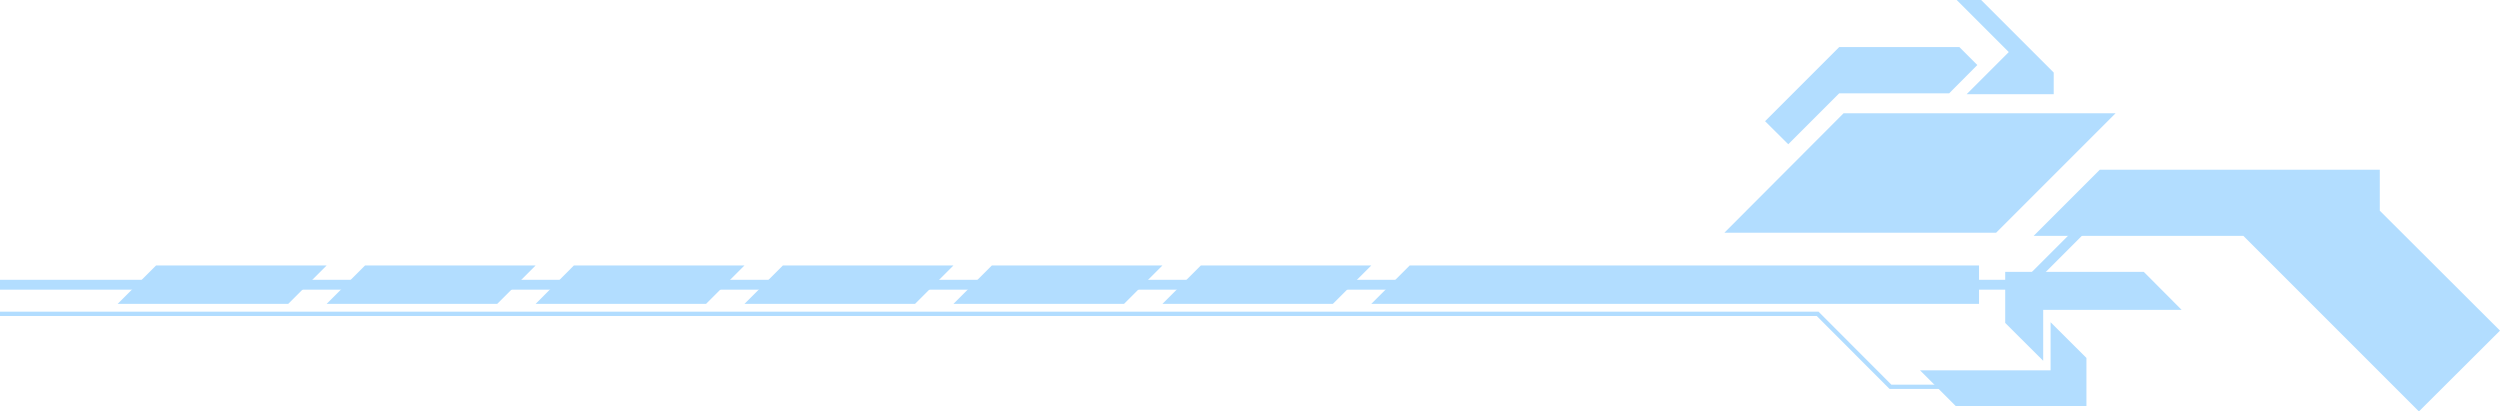 <svg xmlns="http://www.w3.org/2000/svg" viewBox="0 0 175.73 28.92"><defs><style>.cls-1{fill:#b2ddff;}</style></defs><title>资源 4</title><g id="图层_2" data-name="图层 2"><g id="Layer_8" data-name="Layer 8"><polygon class="cls-1" points="137.73 3.31 138.99 4.57 137.01 6.56 129.28 6.56 125.7 10.14 124.07 8.52 129.28 3.31 137.73 3.31"/><polygon class="cls-1" points="144.36 5.1 144.36 6.62 138.24 6.62 141.2 3.66 137.54 0 139.26 0 144.36 5.1"/><polygon class="cls-1" points="146.66 25.16 146.66 28.54 137.47 28.54 134.96 26.03 144.14 26.03 144.14 22.65 146.66 25.16"/><polygon class="cls-1" points="129.59 7.96 148.71 7.96 140.31 16.36 121.21 16.36 129.59 7.96"/><polygon class="cls-1" points="175.73 23.24 170.03 28.92 157.69 16.58 142.95 16.58 147.6 11.93 167.28 11.93 167.28 14.81 175.73 23.24"/><polygon class="cls-1" points="140.95 22.7 140.95 19.11 150.69 19.11 153.35 21.78 143.62 21.78 143.62 25.36 140.95 22.7"/><polygon class="cls-1" points="96.39 18.66 84.41 18.66 81.71 21.36 93.69 21.36 96.39 18.66"/><polygon class="cls-1" points="81.71 18.66 69.72 18.66 67.02 21.36 79.01 21.36 81.71 18.66"/><polygon class="cls-1" points="67.02 18.66 55.03 18.66 52.33 21.36 64.32 21.36 67.02 18.66"/><polygon class="cls-1" points="52.33 18.66 40.34 18.66 37.65 21.36 49.63 21.36 52.33 18.66"/><polygon class="cls-1" points="37.65 18.66 25.66 18.66 22.96 21.36 34.95 21.36 37.65 18.66"/><polygon class="cls-1" points="22.96 18.66 10.97 18.66 8.27 21.36 20.26 21.36 22.96 18.66"/><polygon class="cls-1" points="99.09 18.66 96.39 21.36 139.11 21.36 139.11 18.66 99.09 18.66"/><polygon class="cls-1" points="139.59 27.34 132.83 27.34 132.78 27.3 127.7 22.21 0 22.21 0 21.91 127.83 21.91 127.87 21.95 132.95 27.04 139.59 27.04 139.59 27.34"/><polygon class="cls-1" points="171.65 24.87 160.94 14.15 148.76 14.15 142.56 20.36 0 20.36 0 19.67 142.27 19.67 148.47 13.47 161.22 13.47 172.14 24.38 171.65 24.87"/></g></g></svg>